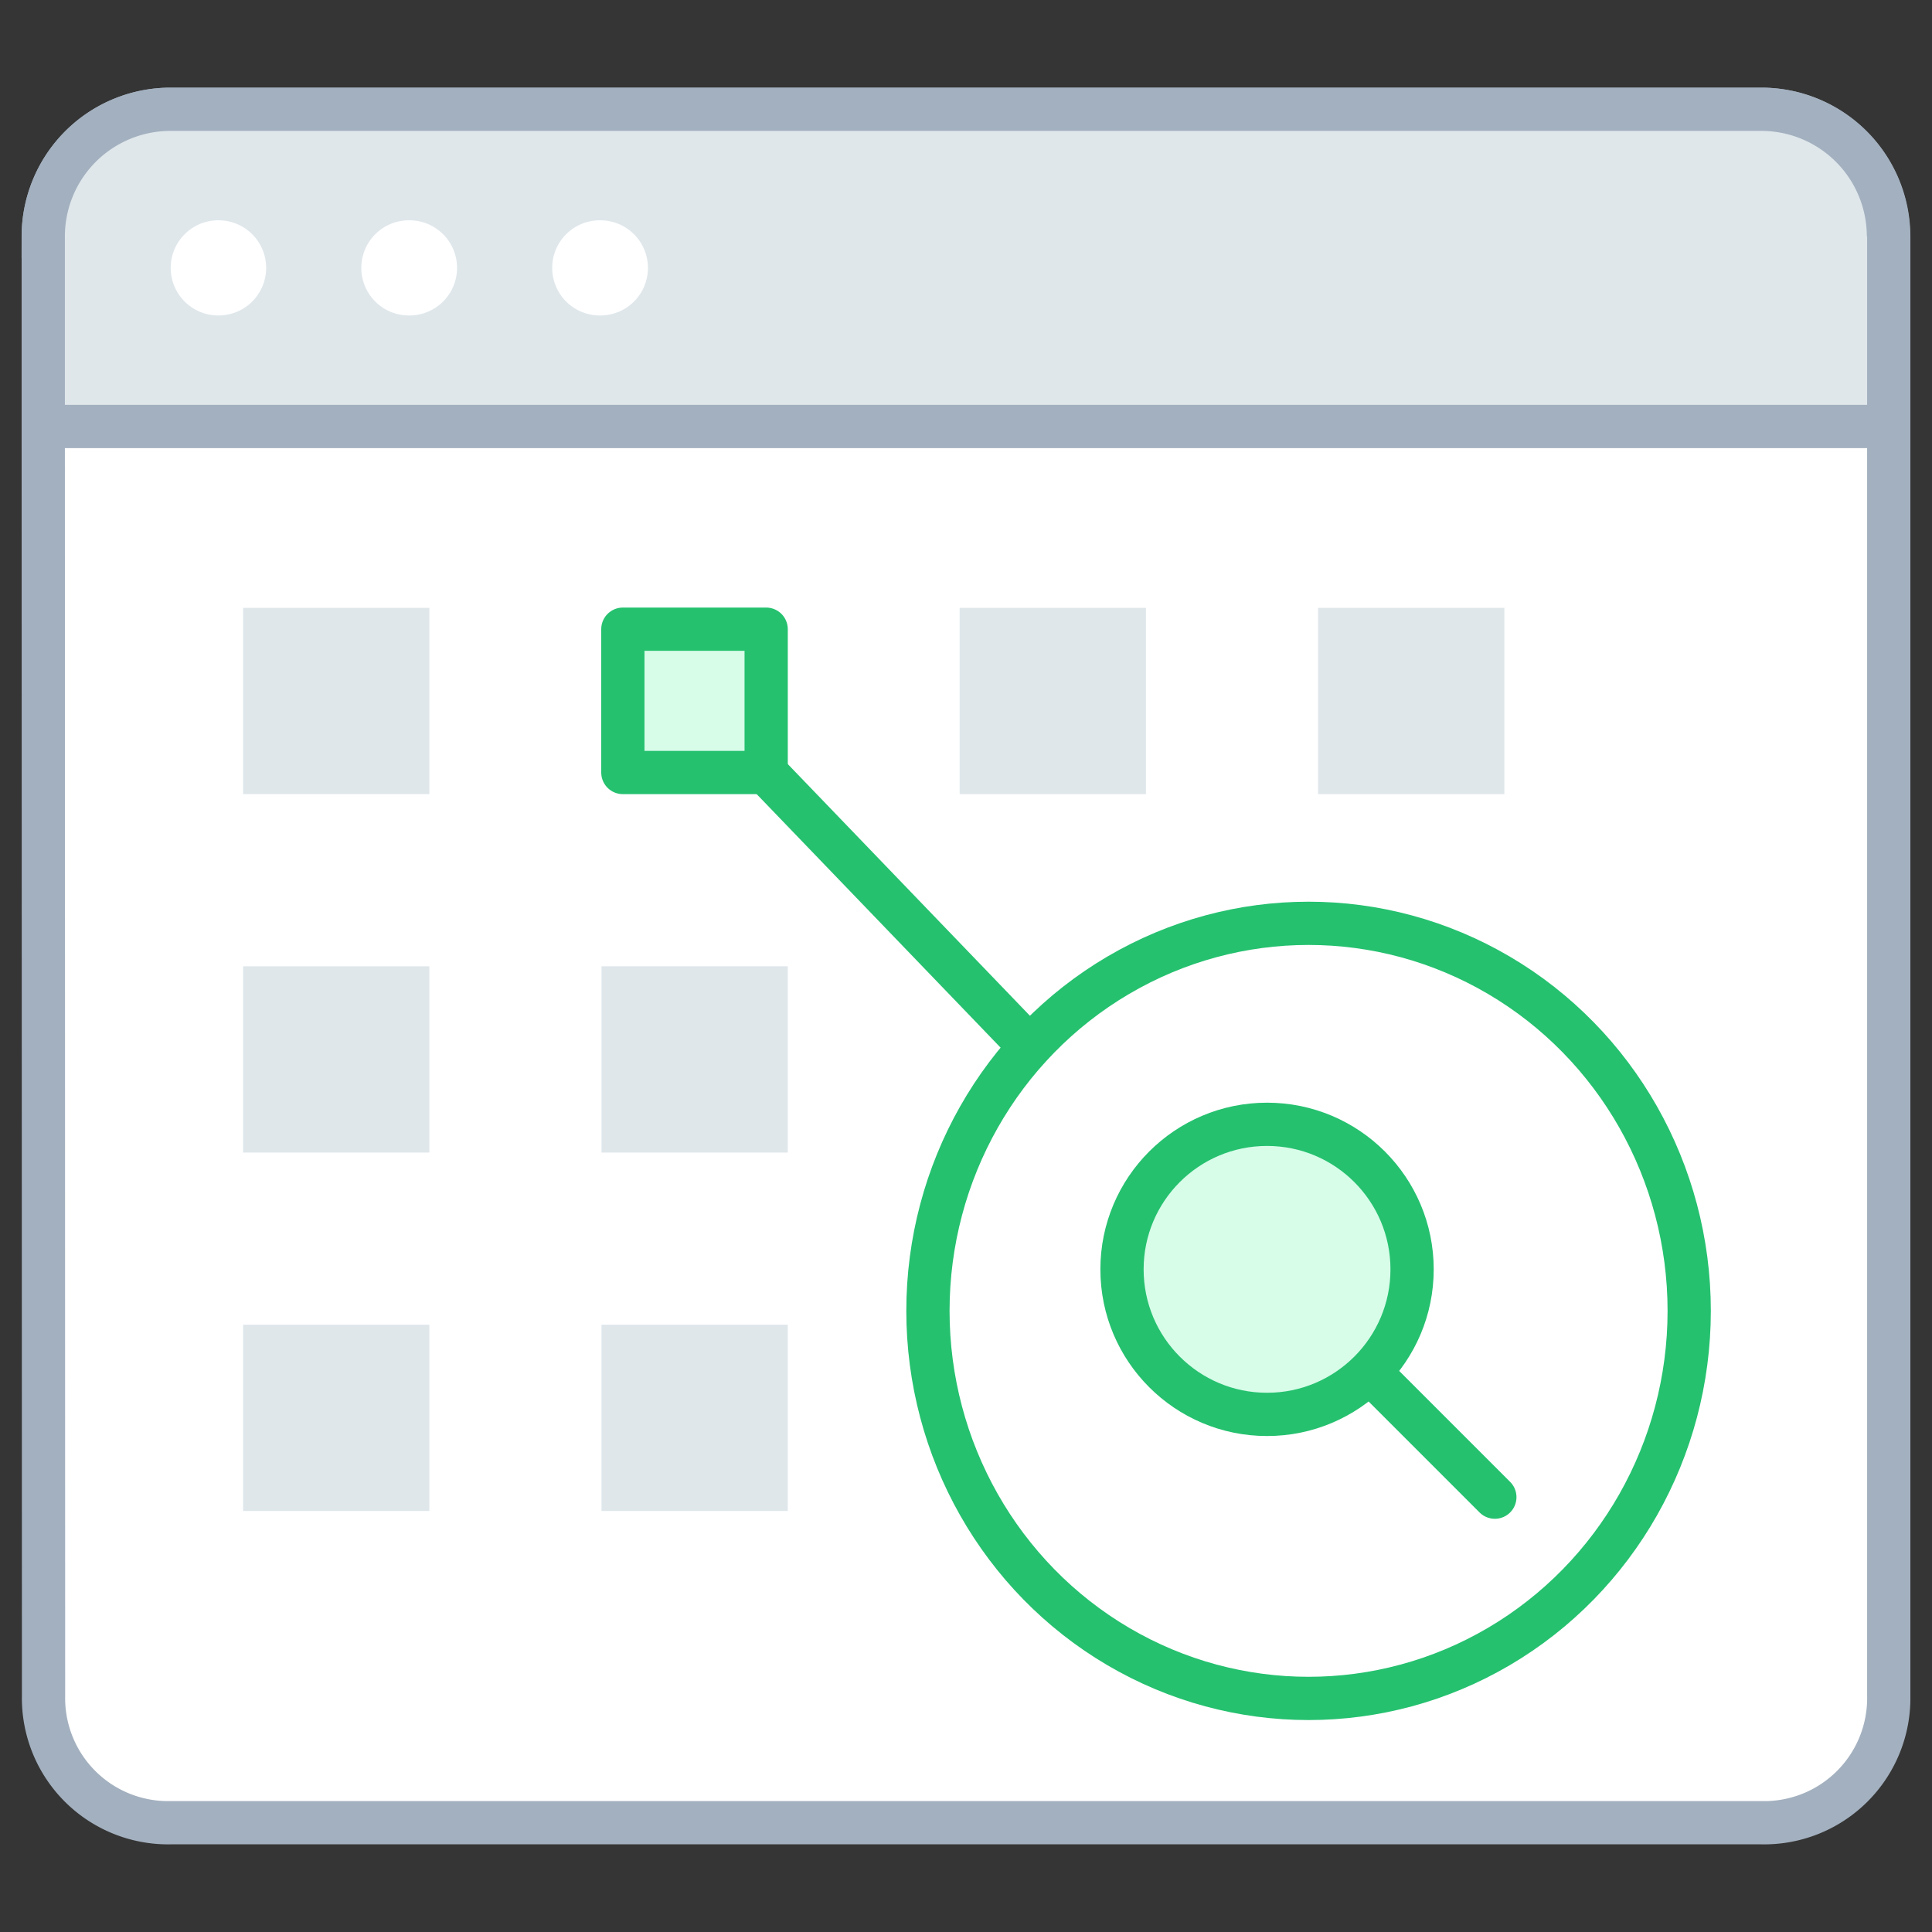 <svg xmlns="http://www.w3.org/2000/svg" width="67" height="67" viewBox="0 0 67 67"><rect x="0" y="0" width="67" height="67" fill="#333333" stroke="none"/><g fill="none" fill-rule="evenodd"><path fill="#FFF" fill-opacity=".01" fill-rule="nonzero" d="M0 0h67v67H0z"/><path fill="#FFF" fill-rule="nonzero" stroke="#A3B0BF" stroke-linecap="round" stroke-linejoin="round" stroke-width="1.5" d="M1.5 14.79v-6.6a4.41 4.41 0 0 1 4.41-4.4h55.18a4.41 4.41 0 0 1 4.41 4.4v50.62a4.32 4.32 0 0 1-4.41 4.4H5.92a4.32 4.32 0 0 1-4.41-4.4L1.5 14.79z"/><path fill="#DFE7EB" d="M65.5 8.19v6.6h-64v-6.6a4.41 4.41 0 0 1 4.41-4.4h55.17a4.41 4.41 0 0 1 4.41 4.4"/><path stroke="#A3B0BF" stroke-width="1.5" d="M65.5 8.19v6.6h-64v-6.6a4.41 4.41 0 0 1 4.41-4.4h55.17a4.41 4.41 0 0 1 4.41 4.4"/><path fill="#FFF" fill-rule="nonzero" d="M9.23 9.29a1.65 1.65 0 0 1-1.65 1.65 1.65 1.65 0 0 1-1.66-1.65c0-.911.739-1.65 1.65-1.65a1.65 1.65 0 0 1 1.66 1.65zm6.62 0a1.65 1.65 0 0 1-1.66 1.65 1.65 1.65 0 0 1-1.66-1.65 1.65 1.65 0 0 1 1.66-1.65 1.65 1.65 0 0 1 1.66 1.65zm6.62 0a1.65 1.65 0 0 1-1.66 1.65 1.65 1.65 0 0 1-1.66-1.65 1.65 1.65 0 0 1 1.66-1.65 1.65 1.65 0 0 1 1.66 1.65z"/><g transform="translate(8 21)"><path fill="#DFE7EB" fill-rule="nonzero" d="M.43.08h6.46v6.46H.43zm0 12.43h6.46v6.46H.43z"/><path fill="#D7FCE8" fill-rule="nonzero" stroke="#25C16F" stroke-linecap="round" stroke-linejoin="round" stroke-width="1.5" d="M13.6.82h4.97v4.97H13.6z"/><path fill="#DFE7EB" fill-rule="nonzero" d="M12.86 12.51h6.46v6.46h-6.46zM25.28.08h6.46v6.46h-6.46zM.43 24.94h6.46v6.46H.43zm12.43 0h6.46v6.46h-6.46zM37.71.08h6.46v6.46h-6.46z"/><ellipse cx="37.38" cy="24.46" stroke="#25C16F" stroke-linecap="round" stroke-linejoin="round" stroke-width="1.5" rx="13.2" ry="13.44"/><path stroke="#25C16F" stroke-linecap="round" stroke-linejoin="round" stroke-width="1.5" d="M18.57 5.8l9.14 9.5"/><g stroke="#25C16F" stroke-linecap="round" stroke-linejoin="round" stroke-width="1.5" transform="translate(30 17)"><circle cx="5.94" cy="6.02" r="5.03" fill="#D7FCE8" fill-rule="nonzero"/><path d="M9.53 9.61l4.31 4.31-4.31-4.31z"/></g></g></g></svg>